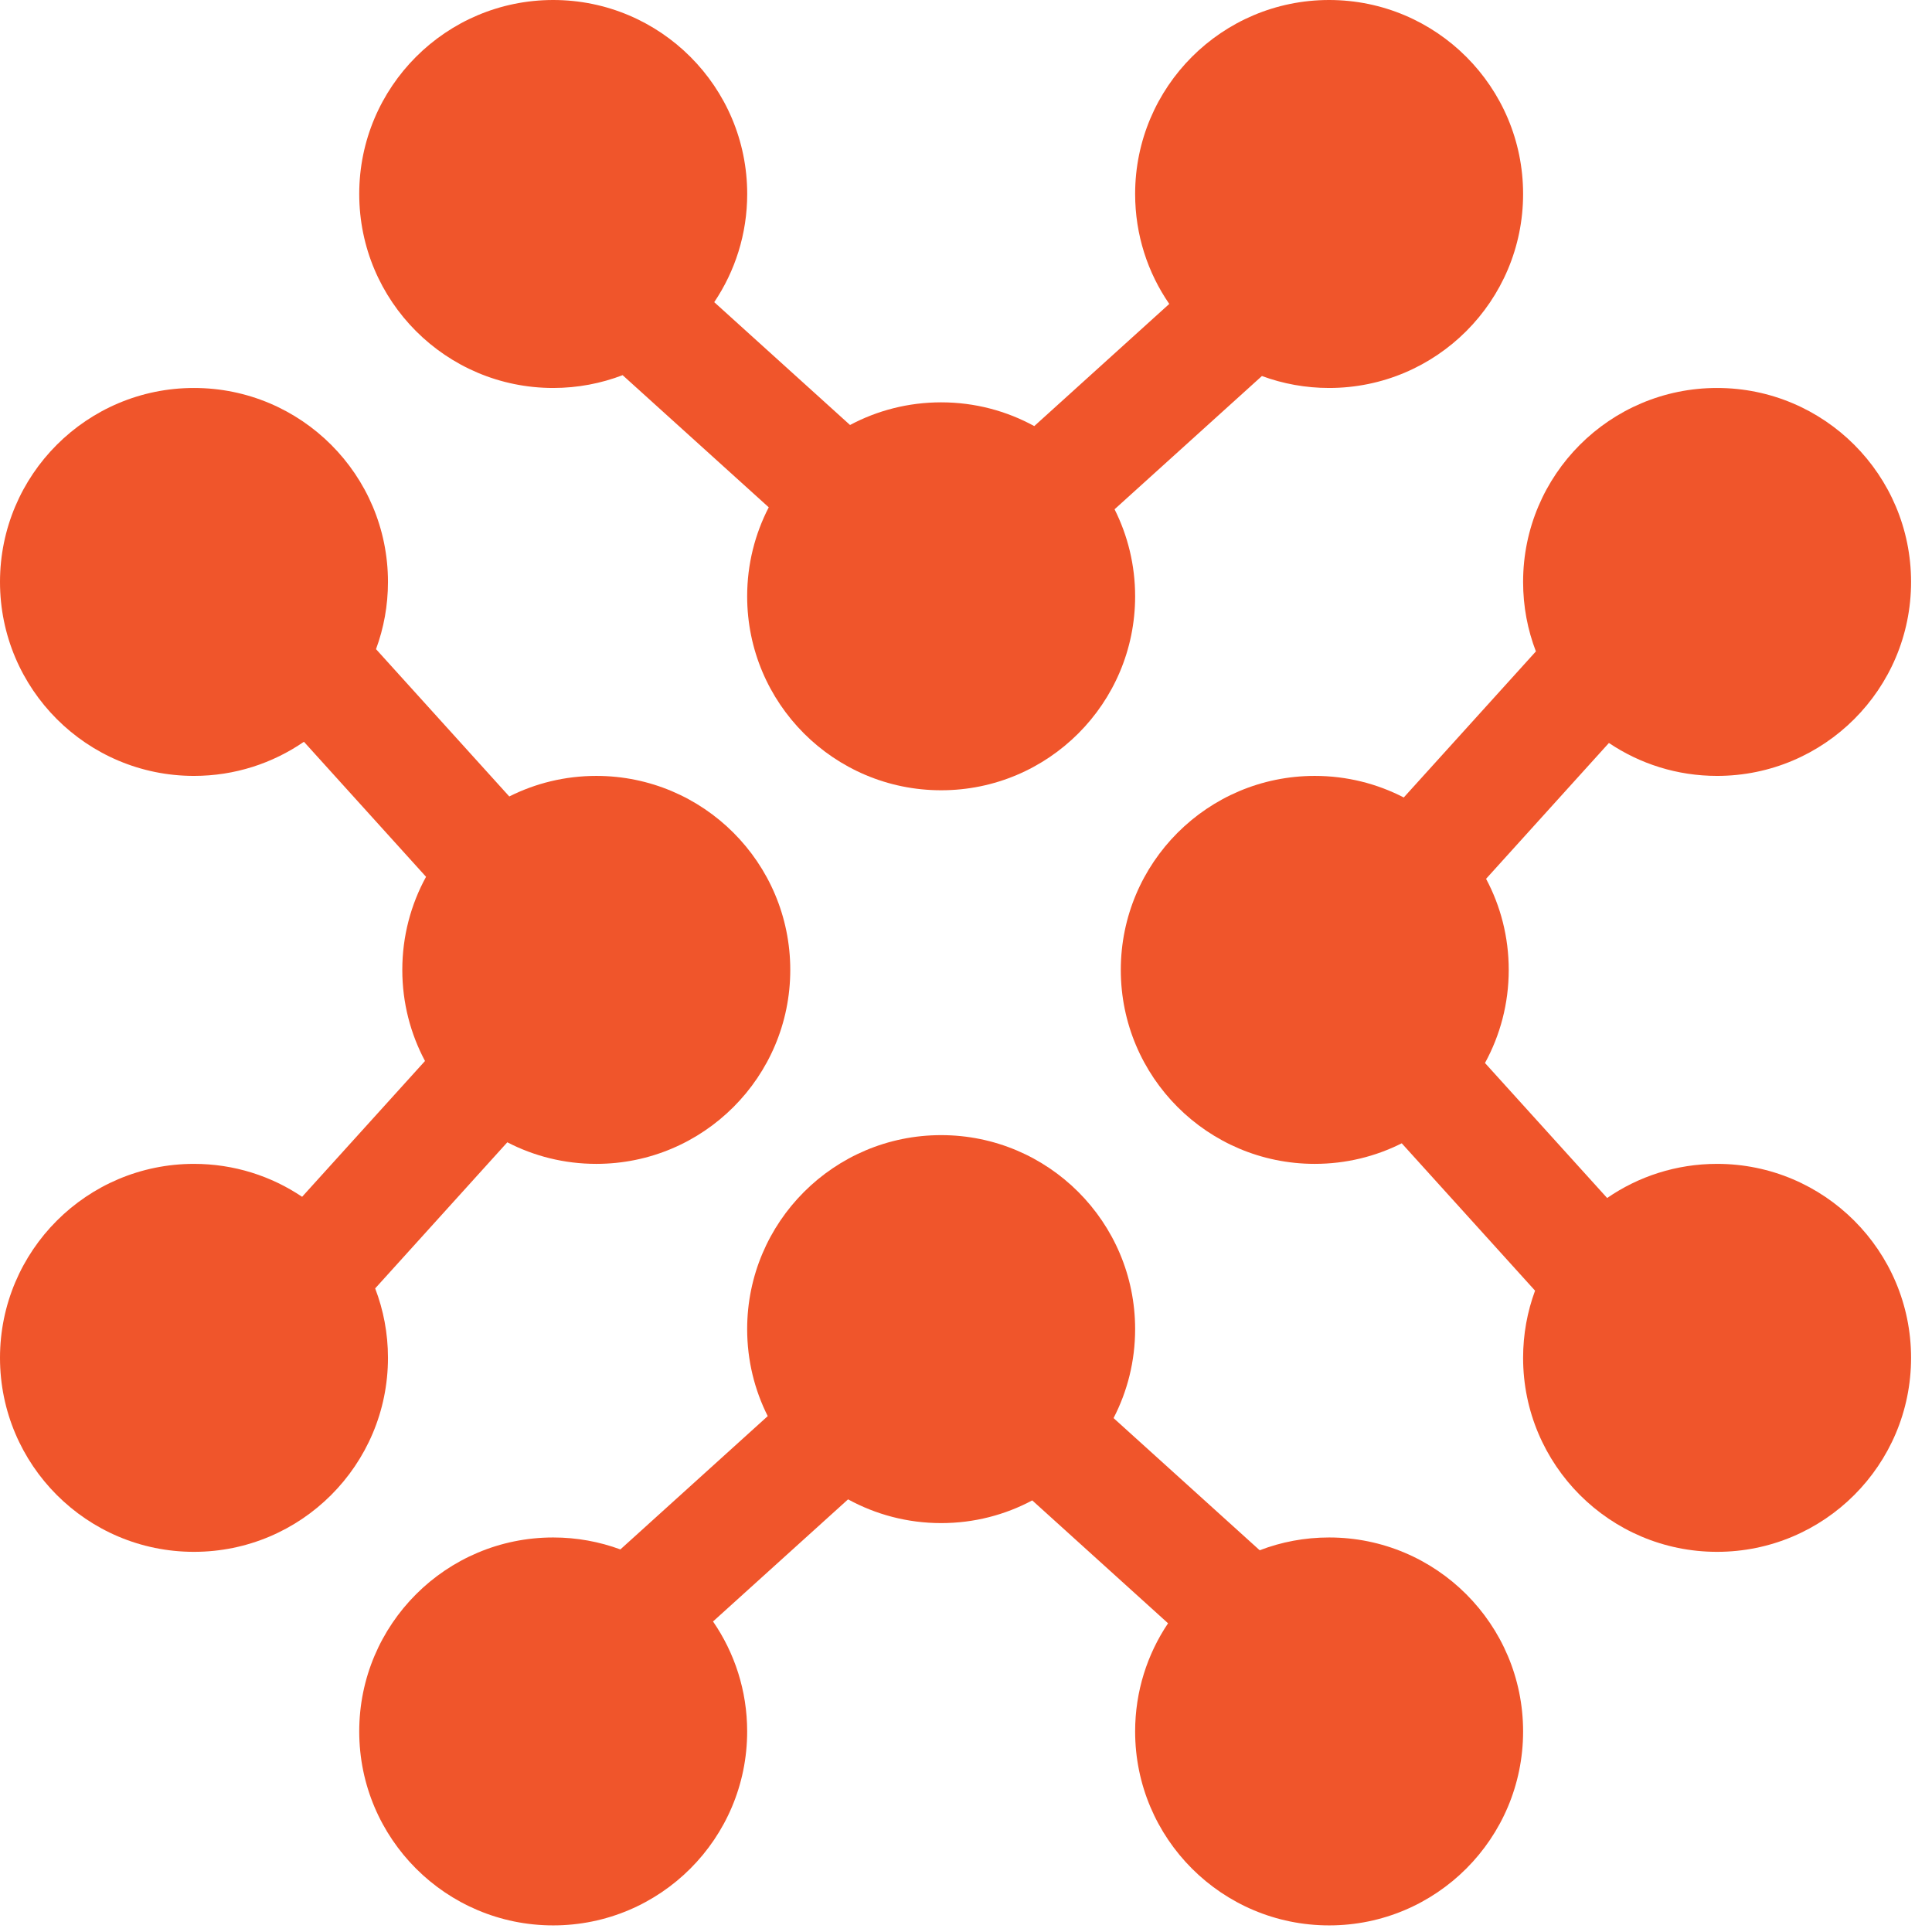 <?xml version="1.0" encoding="UTF-8"?> <svg xmlns="http://www.w3.org/2000/svg" width="48" height="48" viewBox="0 0 48 48" fill="none"><path fill-rule="evenodd" clip-rule="evenodd" d="M18.564 4.819C18.564 5.814 18.262 6.739 17.745 7.507L21.119 10.559C21.794 10.199 22.565 9.996 23.383 9.996C24.221 9.996 25.009 10.21 25.696 10.586L29.05 7.551C28.515 6.775 28.202 5.834 28.202 4.819C28.202 2.158 30.36 -3.09569e-05 33.021 -3.09569e-05C35.683 -3.09569e-05 37.841 2.158 37.841 4.819C37.841 7.481 35.683 9.639 33.021 9.639C32.435 9.639 31.872 9.534 31.352 9.342L27.691 12.653C28.018 13.304 28.202 14.038 28.202 14.815C28.202 17.477 26.044 19.634 23.383 19.634C20.721 19.634 18.563 17.477 18.563 14.815C18.563 14.018 18.757 13.267 19.099 12.604L15.469 9.321C14.934 9.526 14.352 9.639 13.744 9.639C11.082 9.639 8.925 7.481 8.925 4.819C8.925 2.158 11.082 -3.33786e-05 13.744 -3.33786e-05C16.406 -3.33786e-05 18.564 2.158 18.564 4.819Z" fill="#F0552B"></path><path fill-rule="evenodd" clip-rule="evenodd" d="M28.202 43.017C28.202 42.022 28.504 41.097 29.02 40.33L25.646 37.277C24.971 37.637 24.201 37.841 23.383 37.841C22.545 37.841 21.757 37.627 21.07 37.251L17.715 40.285C18.25 41.062 18.563 42.003 18.563 43.017C18.563 45.679 16.406 47.836 13.744 47.836C11.082 47.836 8.925 45.679 8.925 43.017C8.925 40.355 11.082 38.198 13.744 38.198C14.331 38.198 14.893 38.303 15.413 38.495L19.074 35.183C18.747 34.533 18.563 33.799 18.563 33.021C18.563 30.36 20.721 28.202 23.383 28.202C26.044 28.202 28.202 30.36 28.202 33.021C28.202 33.818 28.009 34.57 27.666 35.232L31.297 38.516C31.832 38.31 32.414 38.198 33.022 38.198C35.683 38.198 37.841 40.355 37.841 43.017C37.841 45.679 35.683 47.836 33.022 47.836C30.36 47.836 28.202 45.679 28.202 43.017Z" fill="#F0552B"></path><path fill-rule="evenodd" clip-rule="evenodd" d="M4.819 28.916C5.814 28.916 6.739 29.218 7.506 29.734L10.559 26.36C10.199 25.685 9.995 24.915 9.995 24.097C9.995 23.259 10.209 22.47 10.585 21.784L7.551 18.429C6.774 18.964 5.833 19.277 4.819 19.277C2.158 19.277 0 17.12 0 14.458C0 11.796 2.158 9.639 4.819 9.639C7.481 9.639 9.639 11.796 9.639 14.458C9.639 15.045 9.534 15.607 9.342 16.128L12.653 19.788C13.303 19.461 14.037 19.277 14.815 19.277C17.476 19.277 19.634 21.435 19.634 24.097C19.634 26.758 17.476 28.916 14.815 28.916C14.018 28.916 13.266 28.723 12.604 28.38L9.321 32.01C9.526 32.545 9.639 33.127 9.639 33.735C9.639 36.397 7.481 38.555 4.819 38.555C2.158 38.555 0 36.397 0 33.735C0 31.074 2.158 28.916 4.819 28.916Z" fill="#F0552B"></path><path fill-rule="evenodd" clip-rule="evenodd" d="M42.66 19.277C41.665 19.277 40.741 18.976 39.973 18.459L36.921 21.834C37.281 22.508 37.484 23.279 37.484 24.097C37.484 24.935 37.27 25.723 36.894 26.41L39.929 29.764C40.705 29.229 41.646 28.916 42.66 28.916C45.322 28.916 47.48 31.074 47.48 33.735C47.48 36.397 45.322 38.555 42.66 38.555C39.998 38.555 37.841 36.397 37.841 33.735C37.841 33.148 37.946 32.586 38.138 32.066L34.826 28.405C34.176 28.732 33.442 28.916 32.665 28.916C30.003 28.916 27.846 26.758 27.846 24.097C27.846 21.435 30.003 19.277 32.665 19.277C33.462 19.277 34.214 19.471 34.876 19.813L38.159 16.184C37.953 15.648 37.841 15.066 37.841 14.458C37.841 11.796 39.998 9.639 42.66 9.639C45.322 9.639 47.48 11.796 47.48 14.458C47.48 17.12 45.322 19.277 42.66 19.277Z" fill="#F0552B"></path></svg> 